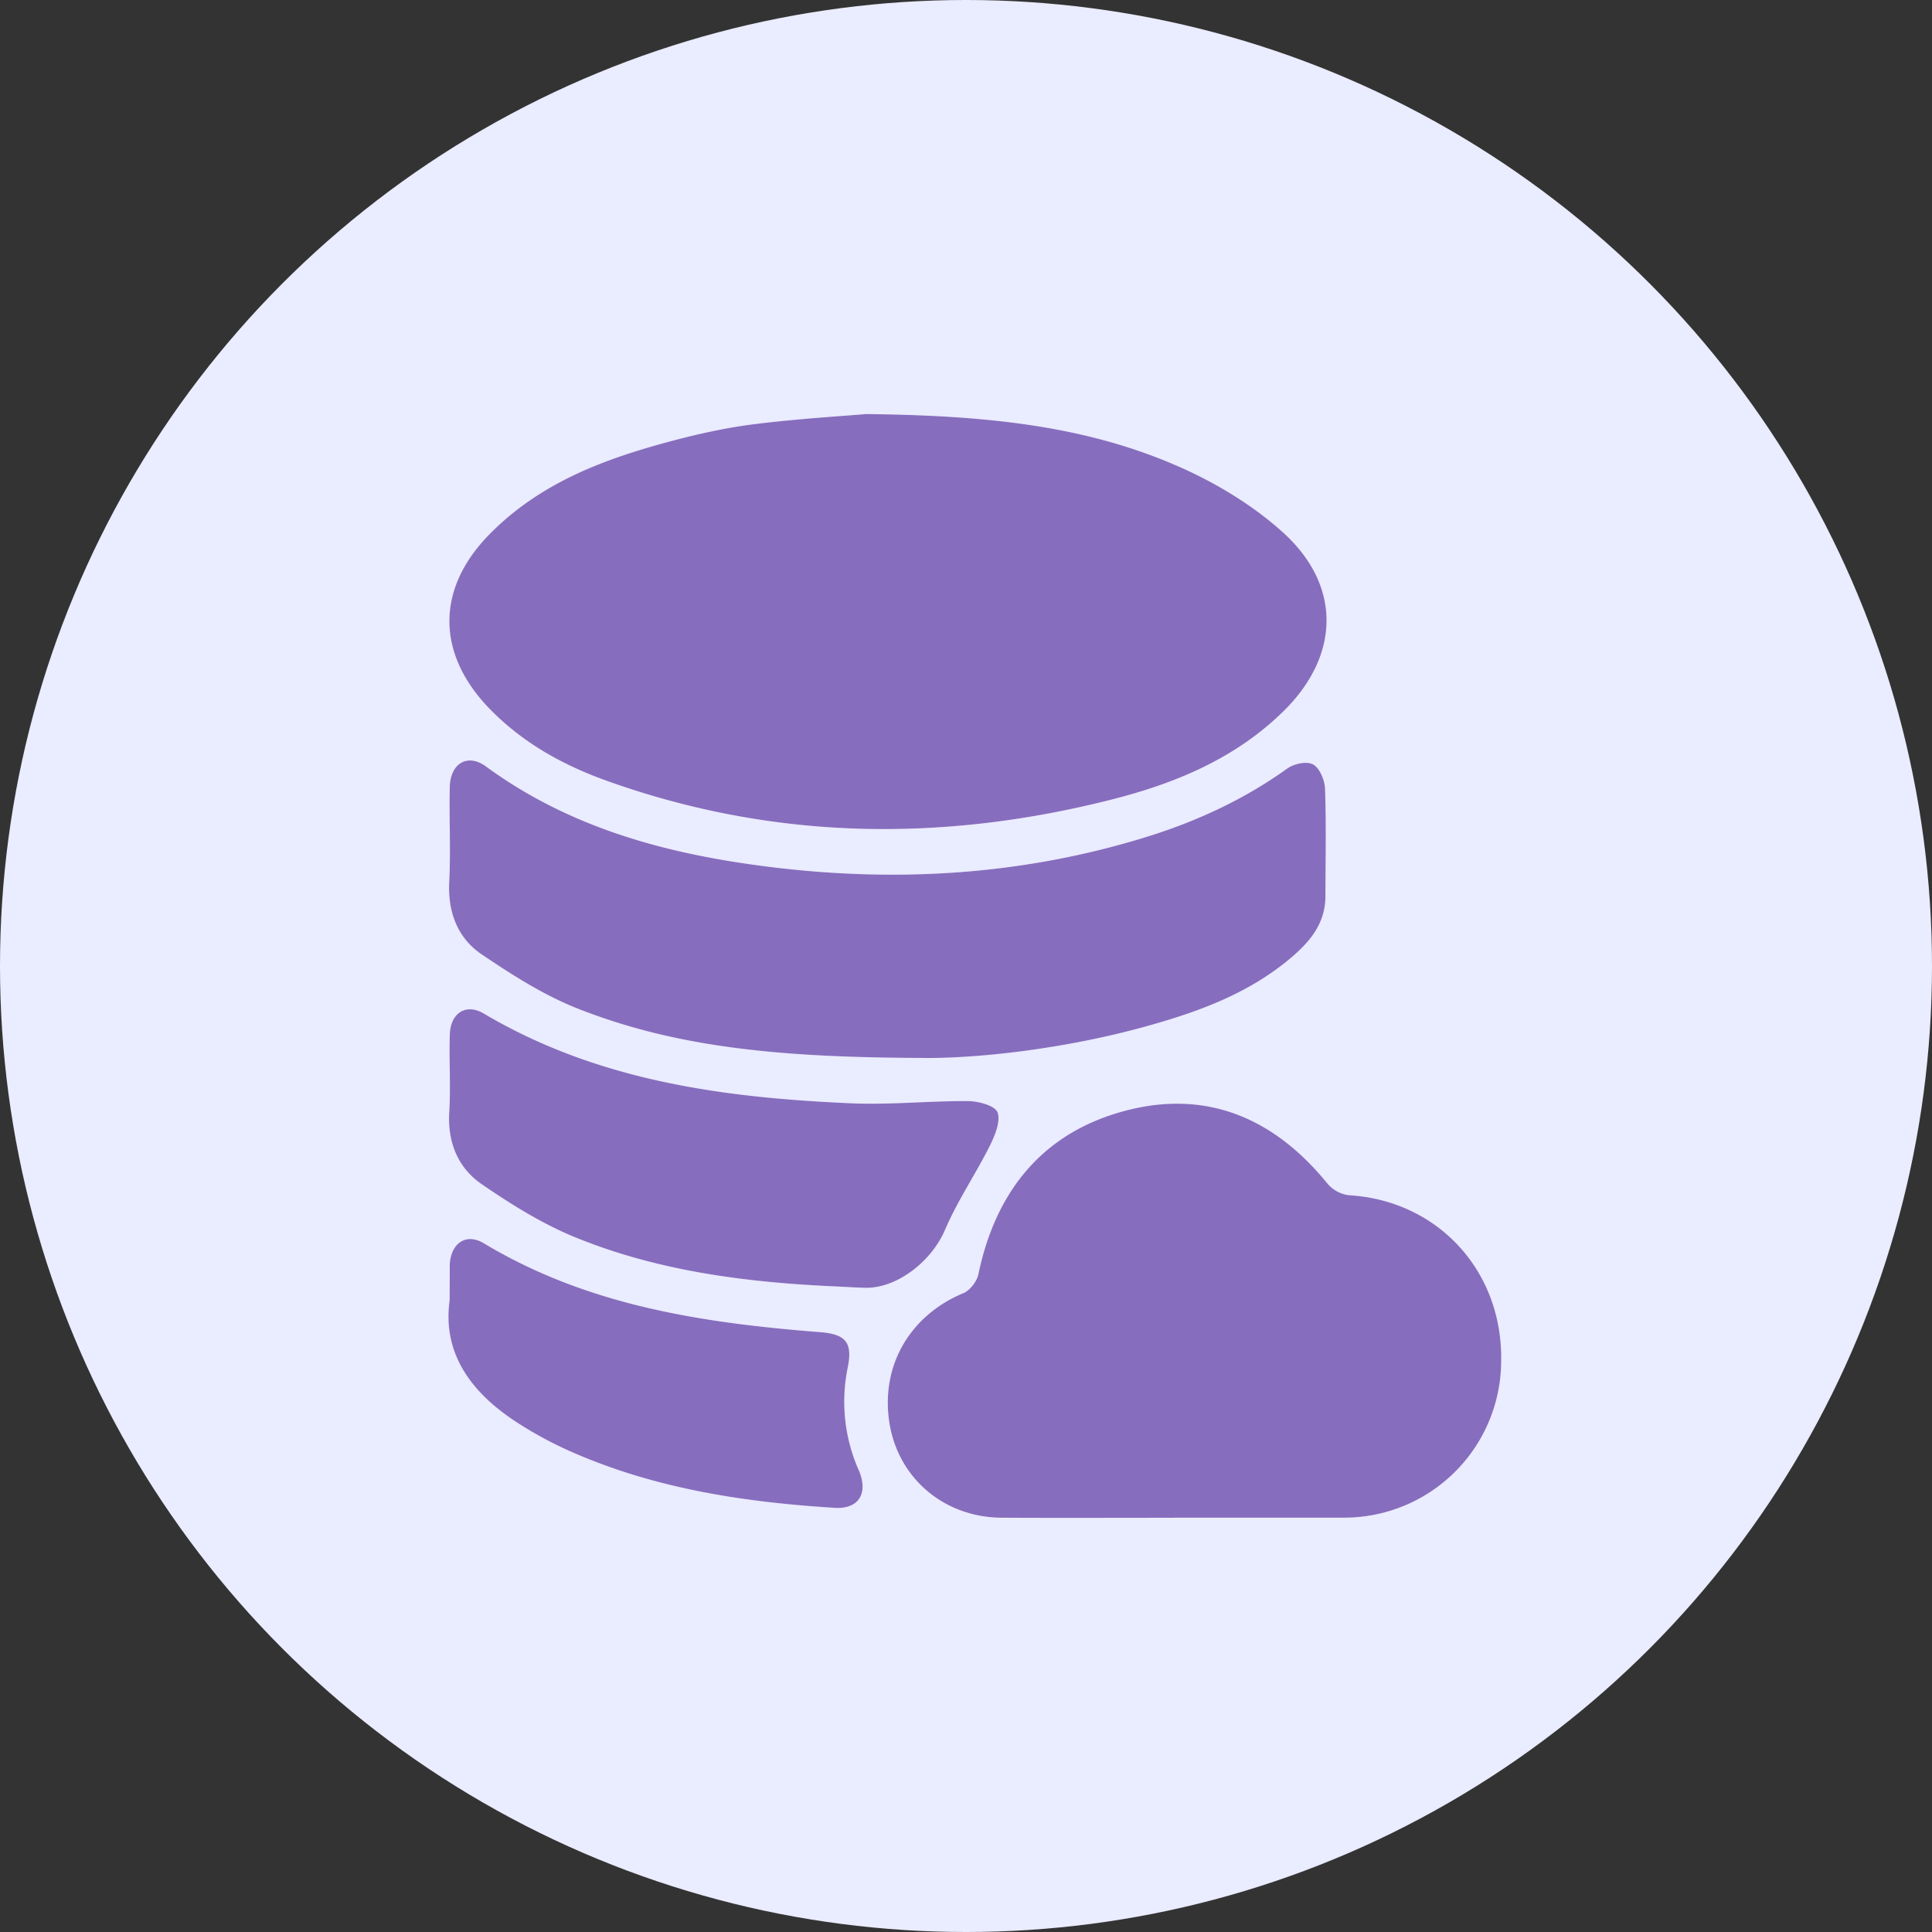 <?xml version="1.0" encoding="UTF-8"?> <svg xmlns="http://www.w3.org/2000/svg" xmlns:v="https://vecta.io/nano" width="56" height="56" fill="none"><rect width="100%" height="100%" fill="#333333" stroke="none"/><circle cx="28" cy="28" r="28" fill="#eaecff"></circle><path d="M25.106 12.002l-3.197.288c-.804.098-1.606.273-2.392.48-1.955.516-3.847 1.206-5.335 2.722-1.546 1.575-1.538 3.451-.006 5.04.964 1 2.142 1.649 3.407 2.101 4.828 1.729 9.724 1.793 14.65.541 1.824-.464 3.562-1.177 4.964-2.552 1.651-1.619 1.697-3.652-.015-5.193-.869-.783-1.916-1.417-2.977-1.886-2.706-1.198-5.587-1.502-9.099-1.539v-.002zm8.924 31.993h4.877a4.55 4.55 0 0 0 4.604-4.528c.053-2.62-1.832-4.667-4.408-4.817-.215-.013-.481-.158-.623-.333-1.553-1.914-3.506-2.729-5.838-2.123-2.342.608-3.764 2.25-4.285 4.746-.044.211-.246.471-.435.549-1.567.652-2.418 2.134-2.138 3.798.268 1.588 1.595 2.703 3.249 2.711l4.997.002v-.003zm-7.226-13.33c1.458.011 3.979-.237 6.447-.925 1.499-.418 2.96-.948 4.188-1.995.533-.454.978-.982.98-1.77l-.012-3.121c-.009-.248-.164-.601-.349-.699s-.55-.02-.745.121c-1.274.913-2.666 1.549-4.138 2-3.674 1.128-7.416 1.319-11.191.809-2.812-.381-5.52-1.129-7.896-2.868-.533-.389-1.035-.093-1.05.598-.02.915.031 1.833-.016 2.745-.045.899.256 1.639.938 2.101.891.603 1.82 1.195 2.808 1.582 2.878 1.129 5.897 1.41 10.037 1.422zm-2.625 6.621l.891.043c.935.026 1.938-.776 2.321-1.672.361-.843.883-1.61 1.296-2.432.15-.299.326-.716.231-.977-.072-.199-.55-.328-.848-.33-1.13-.01-2.261.113-3.387.064-3.705-.162-7.346-.644-10.66-2.603-.513-.302-.963-.016-.983.606-.025.748.03 1.5-.016 2.247-.055.9.266 1.633.944 2.097.855.587 1.753 1.147 2.7 1.534 2.406.984 4.945 1.307 7.511 1.425l-.002-.002zm-11.144.412c-.212 1.525.618 2.647 1.89 3.49a11.18 11.18 0 0 0 1.739.935c2.41 1.043 4.954 1.42 7.535 1.582.69.042.983-.415.698-1.087-.41-.962-.533-1.938-.322-2.977.15-.735-.067-.971-.791-1.028-3.395-.265-6.734-.76-9.76-2.579-.506-.306-.947-.007-.985.616-.017.289-.003.582-.003 1.047z" fill="#fff"></path><path d="M25.106 12.002c3.512.038 6.393.341 9.099 1.539 1.059.469 2.108 1.103 2.977 1.886 1.711 1.543 1.666 3.574.016 5.193-1.404 1.376-3.141 2.088-4.964 2.552-4.927 1.252-9.822 1.188-14.65-.541-1.265-.453-2.441-1.101-3.407-2.101-1.532-1.588-1.539-3.466.006-5.039 1.488-1.517 3.379-2.206 5.335-2.722.787-.208 1.588-.382 2.392-.48 1.259-.154 2.527-.229 3.197-.288v.002zm8.925 31.992c-1.666 0-3.331.007-4.997-.002-1.651-.008-2.98-1.123-3.248-2.711-.28-1.663.569-3.146 2.138-3.798.188-.078.391-.338.435-.549.52-2.494 1.943-4.136 4.284-4.745 2.332-.606 4.285.209 5.838 2.123a.97.97 0 0 0 .623.333c2.575.152 4.461 2.2 4.408 4.817a4.55 4.55 0 0 1-4.604 4.528h-4.876v.003zm-7.227-13.329c-4.141-.011-7.159-.292-10.037-1.422-.988-.387-1.916-.979-2.808-1.582-.682-.462-.983-1.203-.938-2.101.047-.913-.005-1.83.016-2.745.014-.691.517-.989 1.05-.598 2.376 1.739 5.084 2.489 7.896 2.868 3.775.51 7.518.319 11.191-.809 1.472-.451 2.864-1.087 4.138-2 .195-.14.558-.219.745-.121s.341.451.349.7c.037 1.039.014 2.08.012 3.121 0 .788-.447 1.315-.98 1.77-1.228 1.047-2.689 1.577-4.188 1.995-2.468.688-4.989.936-6.447.925zm-2.627 6.621c-2.566-.118-5.104-.441-7.511-1.425-.947-.387-1.845-.948-2.7-1.534-.678-.464-.999-1.196-.944-2.097.045-.747-.008-1.499.016-2.247.02-.623.471-.909.983-.606 3.312 1.959 6.955 2.441 10.66 2.603 1.126.049 2.259-.073 3.387-.064.297.003.776.131.848.33.093.261-.081.678-.231.977-.413.822-.935 1.588-1.296 2.432-.383.896-1.385 1.698-2.321 1.672-.298-.008-.594-.028-.891-.042l.002.002zm-11.144.412l.003-1.047c.036-.623.477-.92.985-.616 3.026 1.819 6.365 2.312 9.76 2.579.724.057.941.292.791 1.028a4.9 4.9 0 0 0 .322 2.977c.285.672-.008 1.129-.698 1.087-2.58-.162-5.124-.539-7.535-1.582a11.12 11.12 0 0 1-1.739-.935c-1.271-.843-2.1-1.966-1.89-3.491z" fill="#876dbe"></path></svg> 